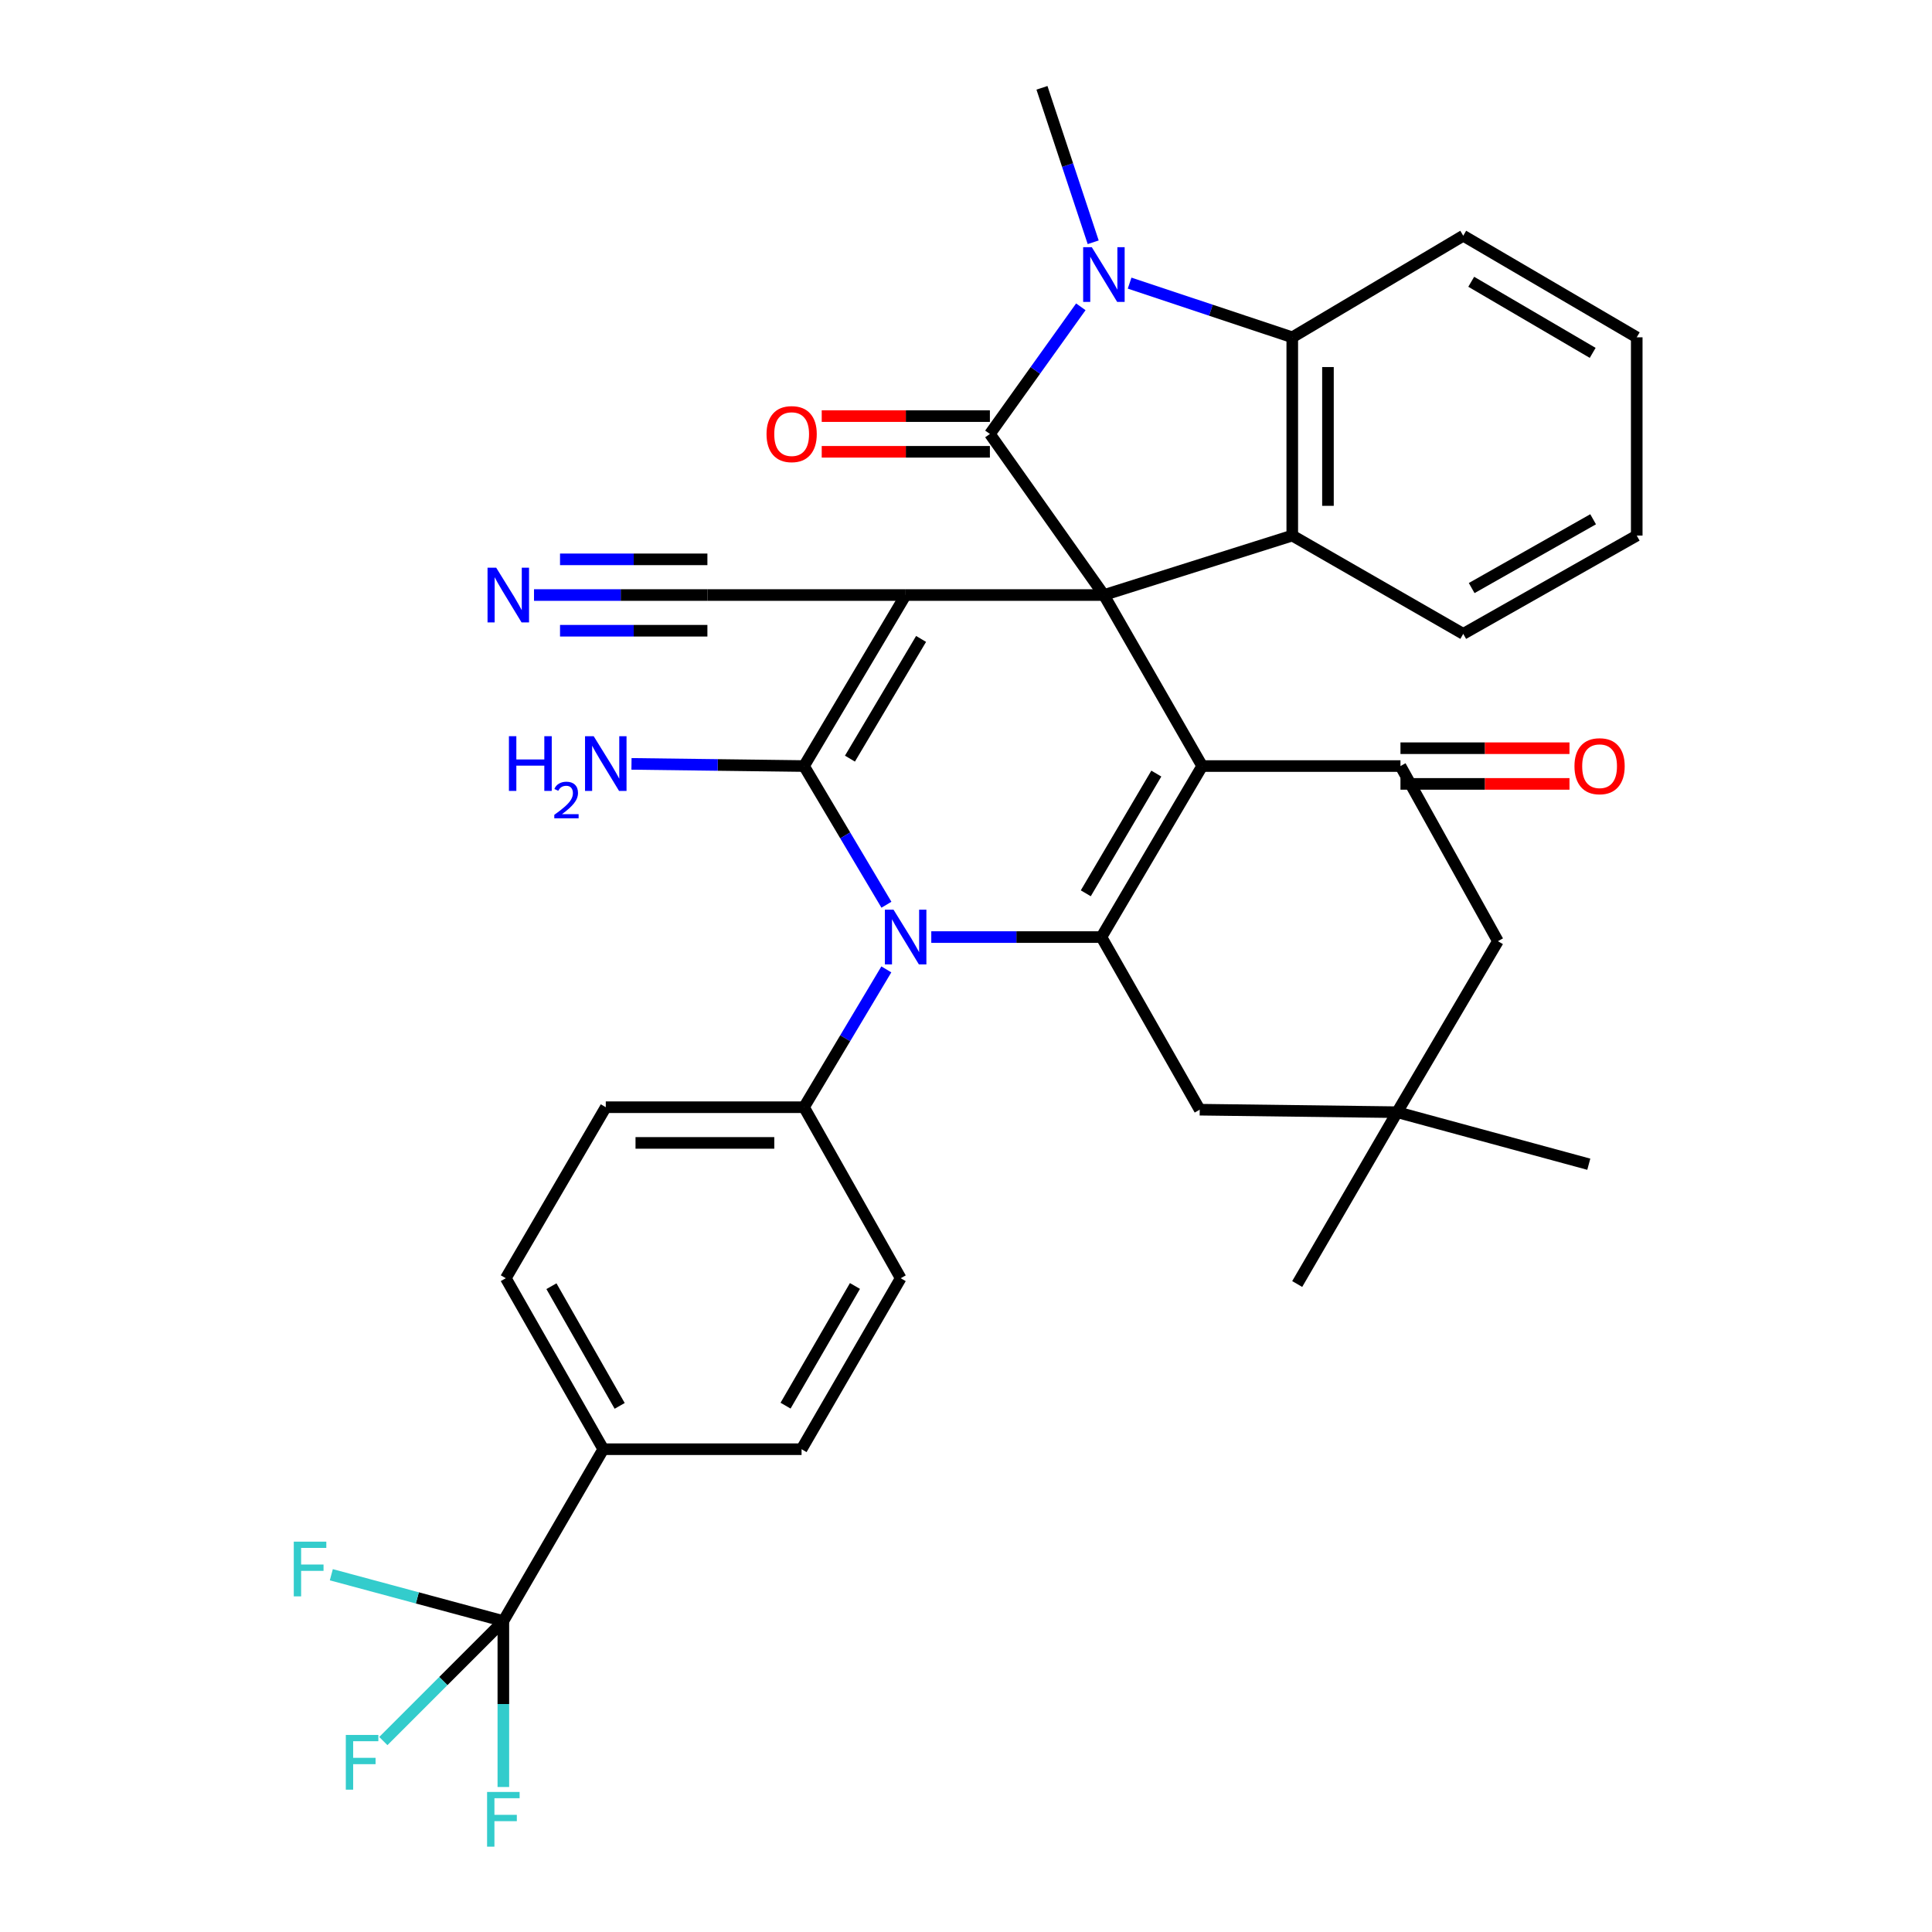 <?xml version='1.0' encoding='iso-8859-1'?>
<svg version='1.1' baseProfile='full'
              xmlns='http://www.w3.org/2000/svg'
                      xmlns:rdkit='http://www.rdkit.org/xml'
                      xmlns:xlink='http://www.w3.org/1999/xlink'
                  xml:space='preserve'
width='1000px' height='1000px' viewBox='0 0 1000 1000'>
<!-- END OF HEADER -->
<rect style='opacity:1.0;fill:#FFFFFF;stroke:none' width='1000' height='1000' x='0' y='0'> </rect>
<path class='bond-0' d='M 571.377,307.991 L 468.758,307.991' style='fill:none;fill-rule:evenodd;stroke:#000000;stroke-width:6px;stroke-linecap:butt;stroke-linejoin:miter;stroke-opacity:1' />
<path class='bond-1' d='M 571.377,307.991 L 622.25,396.508' style='fill:none;fill-rule:evenodd;stroke:#000000;stroke-width:6px;stroke-linecap:butt;stroke-linejoin:miter;stroke-opacity:1' />
<path class='bond-3' d='M 571.377,307.991 L 512.365,224.615' style='fill:none;fill-rule:evenodd;stroke:#000000;stroke-width:6px;stroke-linecap:butt;stroke-linejoin:miter;stroke-opacity:1' />
<path class='bond-7' d='M 571.377,307.991 L 668.875,277.212' style='fill:none;fill-rule:evenodd;stroke:#000000;stroke-width:6px;stroke-linecap:butt;stroke-linejoin:miter;stroke-opacity:1' />
<path class='bond-2' d='M 468.758,307.991 L 416.161,396.508' style='fill:none;fill-rule:evenodd;stroke:#000000;stroke-width:6px;stroke-linecap:butt;stroke-linejoin:miter;stroke-opacity:1' />
<path class='bond-2' d='M 476.75,330.705 L 439.931,392.667' style='fill:none;fill-rule:evenodd;stroke:#000000;stroke-width:6px;stroke-linecap:butt;stroke-linejoin:miter;stroke-opacity:1' />
<path class='bond-11' d='M 468.758,307.991 L 366.149,307.991' style='fill:none;fill-rule:evenodd;stroke:#000000;stroke-width:6px;stroke-linecap:butt;stroke-linejoin:miter;stroke-opacity:1' />
<path class='bond-4' d='M 622.25,396.508 L 570.094,485.026' style='fill:none;fill-rule:evenodd;stroke:#000000;stroke-width:6px;stroke-linecap:butt;stroke-linejoin:miter;stroke-opacity:1' />
<path class='bond-4' d='M 598.511,400.408 L 562.002,462.371' style='fill:none;fill-rule:evenodd;stroke:#000000;stroke-width:6px;stroke-linecap:butt;stroke-linejoin:miter;stroke-opacity:1' />
<path class='bond-8' d='M 622.25,396.508 L 724.88,396.508' style='fill:none;fill-rule:evenodd;stroke:#000000;stroke-width:6px;stroke-linecap:butt;stroke-linejoin:miter;stroke-opacity:1' />
<path class='bond-19' d='M 416.161,396.508 L 371.509,395.946' style='fill:none;fill-rule:evenodd;stroke:#000000;stroke-width:6px;stroke-linecap:butt;stroke-linejoin:miter;stroke-opacity:1' />
<path class='bond-19' d='M 371.509,395.946 L 326.857,395.383' style='fill:none;fill-rule:evenodd;stroke:#0000FF;stroke-width:6px;stroke-linecap:butt;stroke-linejoin:miter;stroke-opacity:1' />
<path class='bond-36' d='M 416.161,396.508 L 437.488,432.4' style='fill:none;fill-rule:evenodd;stroke:#000000;stroke-width:6px;stroke-linecap:butt;stroke-linejoin:miter;stroke-opacity:1' />
<path class='bond-36' d='M 437.488,432.4 L 458.815,468.292' style='fill:none;fill-rule:evenodd;stroke:#0000FF;stroke-width:6px;stroke-linecap:butt;stroke-linejoin:miter;stroke-opacity:1' />
<path class='bond-6' d='M 512.365,224.615 L 535.9,191.711' style='fill:none;fill-rule:evenodd;stroke:#000000;stroke-width:6px;stroke-linecap:butt;stroke-linejoin:miter;stroke-opacity:1' />
<path class='bond-6' d='M 535.9,191.711 L 559.435,158.807' style='fill:none;fill-rule:evenodd;stroke:#0000FF;stroke-width:6px;stroke-linecap:butt;stroke-linejoin:miter;stroke-opacity:1' />
<path class='bond-17' d='M 512.365,215.378 L 468.843,215.378' style='fill:none;fill-rule:evenodd;stroke:#000000;stroke-width:6px;stroke-linecap:butt;stroke-linejoin:miter;stroke-opacity:1' />
<path class='bond-17' d='M 468.843,215.378 L 425.322,215.378' style='fill:none;fill-rule:evenodd;stroke:#FF0000;stroke-width:6px;stroke-linecap:butt;stroke-linejoin:miter;stroke-opacity:1' />
<path class='bond-17' d='M 512.365,233.851 L 468.843,233.851' style='fill:none;fill-rule:evenodd;stroke:#000000;stroke-width:6px;stroke-linecap:butt;stroke-linejoin:miter;stroke-opacity:1' />
<path class='bond-17' d='M 468.843,233.851 L 425.322,233.851' style='fill:none;fill-rule:evenodd;stroke:#FF0000;stroke-width:6px;stroke-linecap:butt;stroke-linejoin:miter;stroke-opacity:1' />
<path class='bond-5' d='M 570.094,485.026 L 526.063,485.026' style='fill:none;fill-rule:evenodd;stroke:#000000;stroke-width:6px;stroke-linecap:butt;stroke-linejoin:miter;stroke-opacity:1' />
<path class='bond-5' d='M 526.063,485.026 L 482.031,485.026' style='fill:none;fill-rule:evenodd;stroke:#0000FF;stroke-width:6px;stroke-linecap:butt;stroke-linejoin:miter;stroke-opacity:1' />
<path class='bond-13' d='M 570.094,485.026 L 620.978,574.375' style='fill:none;fill-rule:evenodd;stroke:#000000;stroke-width:6px;stroke-linecap:butt;stroke-linejoin:miter;stroke-opacity:1' />
<path class='bond-14' d='M 458.769,501.751 L 437.465,537.421' style='fill:none;fill-rule:evenodd;stroke:#0000FF;stroke-width:6px;stroke-linecap:butt;stroke-linejoin:miter;stroke-opacity:1' />
<path class='bond-14' d='M 437.465,537.421 L 416.161,573.092' style='fill:none;fill-rule:evenodd;stroke:#000000;stroke-width:6px;stroke-linecap:butt;stroke-linejoin:miter;stroke-opacity:1' />
<path class='bond-28' d='M 565.836,125.405 L 552.576,85.43' style='fill:none;fill-rule:evenodd;stroke:#0000FF;stroke-width:6px;stroke-linecap:butt;stroke-linejoin:miter;stroke-opacity:1' />
<path class='bond-28' d='M 552.576,85.43 L 539.316,45.455' style='fill:none;fill-rule:evenodd;stroke:#000000;stroke-width:6px;stroke-linecap:butt;stroke-linejoin:miter;stroke-opacity:1' />
<path class='bond-35' d='M 584.686,146.545 L 626.781,160.569' style='fill:none;fill-rule:evenodd;stroke:#0000FF;stroke-width:6px;stroke-linecap:butt;stroke-linejoin:miter;stroke-opacity:1' />
<path class='bond-35' d='M 626.781,160.569 L 668.875,174.593' style='fill:none;fill-rule:evenodd;stroke:#000000;stroke-width:6px;stroke-linecap:butt;stroke-linejoin:miter;stroke-opacity:1' />
<path class='bond-9' d='M 668.875,277.212 L 668.875,174.593' style='fill:none;fill-rule:evenodd;stroke:#000000;stroke-width:6px;stroke-linecap:butt;stroke-linejoin:miter;stroke-opacity:1' />
<path class='bond-9' d='M 687.348,261.819 L 687.348,189.986' style='fill:none;fill-rule:evenodd;stroke:#000000;stroke-width:6px;stroke-linecap:butt;stroke-linejoin:miter;stroke-opacity:1' />
<path class='bond-29' d='M 668.875,277.212 L 757.372,328.085' style='fill:none;fill-rule:evenodd;stroke:#000000;stroke-width:6px;stroke-linecap:butt;stroke-linejoin:miter;stroke-opacity:1' />
<path class='bond-16' d='M 724.88,396.508 L 775.322,487.151' style='fill:none;fill-rule:evenodd;stroke:#000000;stroke-width:6px;stroke-linecap:butt;stroke-linejoin:miter;stroke-opacity:1' />
<path class='bond-20' d='M 724.88,405.745 L 768.622,405.745' style='fill:none;fill-rule:evenodd;stroke:#000000;stroke-width:6px;stroke-linecap:butt;stroke-linejoin:miter;stroke-opacity:1' />
<path class='bond-20' d='M 768.622,405.745 L 812.364,405.745' style='fill:none;fill-rule:evenodd;stroke:#FF0000;stroke-width:6px;stroke-linecap:butt;stroke-linejoin:miter;stroke-opacity:1' />
<path class='bond-20' d='M 724.88,387.272 L 768.622,387.272' style='fill:none;fill-rule:evenodd;stroke:#000000;stroke-width:6px;stroke-linecap:butt;stroke-linejoin:miter;stroke-opacity:1' />
<path class='bond-20' d='M 768.622,387.272 L 812.364,387.272' style='fill:none;fill-rule:evenodd;stroke:#FF0000;stroke-width:6px;stroke-linecap:butt;stroke-linejoin:miter;stroke-opacity:1' />
<path class='bond-30' d='M 668.875,174.593 L 757.372,122.016' style='fill:none;fill-rule:evenodd;stroke:#000000;stroke-width:6px;stroke-linecap:butt;stroke-linejoin:miter;stroke-opacity:1' />
<path class='bond-10' d='M 260.533,839.056 L 312.259,750.107' style='fill:none;fill-rule:evenodd;stroke:#000000;stroke-width:6px;stroke-linecap:butt;stroke-linejoin:miter;stroke-opacity:1' />
<path class='bond-25' d='M 260.533,839.056 L 216.012,827.068' style='fill:none;fill-rule:evenodd;stroke:#000000;stroke-width:6px;stroke-linecap:butt;stroke-linejoin:miter;stroke-opacity:1' />
<path class='bond-25' d='M 216.012,827.068 L 171.491,815.081' style='fill:none;fill-rule:evenodd;stroke:#33CCCC;stroke-width:6px;stroke-linecap:butt;stroke-linejoin:miter;stroke-opacity:1' />
<path class='bond-26' d='M 260.533,839.056 L 260.533,882.003' style='fill:none;fill-rule:evenodd;stroke:#000000;stroke-width:6px;stroke-linecap:butt;stroke-linejoin:miter;stroke-opacity:1' />
<path class='bond-26' d='M 260.533,882.003 L 260.533,924.95' style='fill:none;fill-rule:evenodd;stroke:#33CCCC;stroke-width:6px;stroke-linecap:butt;stroke-linejoin:miter;stroke-opacity:1' />
<path class='bond-27' d='M 260.533,839.056 L 229.474,870.111' style='fill:none;fill-rule:evenodd;stroke:#000000;stroke-width:6px;stroke-linecap:butt;stroke-linejoin:miter;stroke-opacity:1' />
<path class='bond-27' d='M 229.474,870.111 L 198.415,901.166' style='fill:none;fill-rule:evenodd;stroke:#33CCCC;stroke-width:6px;stroke-linecap:butt;stroke-linejoin:miter;stroke-opacity:1' />
<path class='bond-12' d='M 366.149,307.991 L 321.277,307.991' style='fill:none;fill-rule:evenodd;stroke:#000000;stroke-width:6px;stroke-linecap:butt;stroke-linejoin:miter;stroke-opacity:1' />
<path class='bond-12' d='M 321.277,307.991 L 276.405,307.991' style='fill:none;fill-rule:evenodd;stroke:#0000FF;stroke-width:6px;stroke-linecap:butt;stroke-linejoin:miter;stroke-opacity:1' />
<path class='bond-12' d='M 366.149,289.517 L 328.008,289.517' style='fill:none;fill-rule:evenodd;stroke:#000000;stroke-width:6px;stroke-linecap:butt;stroke-linejoin:miter;stroke-opacity:1' />
<path class='bond-12' d='M 328.008,289.517 L 289.867,289.517' style='fill:none;fill-rule:evenodd;stroke:#0000FF;stroke-width:6px;stroke-linecap:butt;stroke-linejoin:miter;stroke-opacity:1' />
<path class='bond-12' d='M 366.149,326.464 L 328.008,326.464' style='fill:none;fill-rule:evenodd;stroke:#000000;stroke-width:6px;stroke-linecap:butt;stroke-linejoin:miter;stroke-opacity:1' />
<path class='bond-12' d='M 328.008,326.464 L 289.867,326.464' style='fill:none;fill-rule:evenodd;stroke:#0000FF;stroke-width:6px;stroke-linecap:butt;stroke-linejoin:miter;stroke-opacity:1' />
<path class='bond-38' d='M 620.978,574.375 L 723.166,575.668' style='fill:none;fill-rule:evenodd;stroke:#000000;stroke-width:6px;stroke-linecap:butt;stroke-linejoin:miter;stroke-opacity:1' />
<path class='bond-21' d='M 416.161,573.092 L 466.203,661.61' style='fill:none;fill-rule:evenodd;stroke:#000000;stroke-width:6px;stroke-linecap:butt;stroke-linejoin:miter;stroke-opacity:1' />
<path class='bond-22' d='M 416.161,573.092 L 313.552,573.092' style='fill:none;fill-rule:evenodd;stroke:#000000;stroke-width:6px;stroke-linecap:butt;stroke-linejoin:miter;stroke-opacity:1' />
<path class='bond-22' d='M 400.769,591.566 L 328.943,591.566' style='fill:none;fill-rule:evenodd;stroke:#000000;stroke-width:6px;stroke-linecap:butt;stroke-linejoin:miter;stroke-opacity:1' />
<path class='bond-15' d='M 723.166,575.668 L 775.322,487.151' style='fill:none;fill-rule:evenodd;stroke:#000000;stroke-width:6px;stroke-linecap:butt;stroke-linejoin:miter;stroke-opacity:1' />
<path class='bond-31' d='M 723.166,575.668 L 671.43,664.607' style='fill:none;fill-rule:evenodd;stroke:#000000;stroke-width:6px;stroke-linecap:butt;stroke-linejoin:miter;stroke-opacity:1' />
<path class='bond-32' d='M 723.166,575.668 L 822.357,602.598' style='fill:none;fill-rule:evenodd;stroke:#000000;stroke-width:6px;stroke-linecap:butt;stroke-linejoin:miter;stroke-opacity:1' />
<path class='bond-18' d='M 312.259,750.107 L 261.806,661.61' style='fill:none;fill-rule:evenodd;stroke:#000000;stroke-width:6px;stroke-linecap:butt;stroke-linejoin:miter;stroke-opacity:1' />
<path class='bond-18' d='M 320.739,727.684 L 285.422,665.735' style='fill:none;fill-rule:evenodd;stroke:#000000;stroke-width:6px;stroke-linecap:butt;stroke-linejoin:miter;stroke-opacity:1' />
<path class='bond-39' d='M 312.259,750.107 L 414.888,750.107' style='fill:none;fill-rule:evenodd;stroke:#000000;stroke-width:6px;stroke-linecap:butt;stroke-linejoin:miter;stroke-opacity:1' />
<path class='bond-24' d='M 466.203,661.61 L 414.888,750.107' style='fill:none;fill-rule:evenodd;stroke:#000000;stroke-width:6px;stroke-linecap:butt;stroke-linejoin:miter;stroke-opacity:1' />
<path class='bond-24' d='M 442.524,665.618 L 406.604,727.566' style='fill:none;fill-rule:evenodd;stroke:#000000;stroke-width:6px;stroke-linecap:butt;stroke-linejoin:miter;stroke-opacity:1' />
<path class='bond-23' d='M 313.552,573.092 L 261.806,661.61' style='fill:none;fill-rule:evenodd;stroke:#000000;stroke-width:6px;stroke-linecap:butt;stroke-linejoin:miter;stroke-opacity:1' />
<path class='bond-33' d='M 757.372,328.085 L 847.173,277.212' style='fill:none;fill-rule:evenodd;stroke:#000000;stroke-width:6px;stroke-linecap:butt;stroke-linejoin:miter;stroke-opacity:1' />
<path class='bond-33' d='M 761.737,304.381 L 824.597,268.77' style='fill:none;fill-rule:evenodd;stroke:#000000;stroke-width:6px;stroke-linecap:butt;stroke-linejoin:miter;stroke-opacity:1' />
<path class='bond-37' d='M 757.372,122.016 L 847.173,174.593' style='fill:none;fill-rule:evenodd;stroke:#000000;stroke-width:6px;stroke-linecap:butt;stroke-linejoin:miter;stroke-opacity:1' />
<path class='bond-37' d='M 761.509,145.844 L 824.369,182.648' style='fill:none;fill-rule:evenodd;stroke:#000000;stroke-width:6px;stroke-linecap:butt;stroke-linejoin:miter;stroke-opacity:1' />
<path class='bond-34' d='M 847.173,277.212 L 847.173,174.593' style='fill:none;fill-rule:evenodd;stroke:#000000;stroke-width:6px;stroke-linecap:butt;stroke-linejoin:miter;stroke-opacity:1' />
<path  class='atom-6' d='M 462.498 470.866
L 471.778 485.866
Q 472.698 487.346, 474.178 490.026
Q 475.658 492.706, 475.738 492.866
L 475.738 470.866
L 479.498 470.866
L 479.498 499.186
L 475.618 499.186
L 465.658 482.786
Q 464.498 480.866, 463.258 478.666
Q 462.058 476.466, 461.698 475.786
L 461.698 499.186
L 458.018 499.186
L 458.018 470.866
L 462.498 470.866
' fill='#0000FF'/>
<path  class='atom-7' d='M 565.117 127.951
L 574.397 142.951
Q 575.317 144.431, 576.797 147.111
Q 578.277 149.791, 578.357 149.951
L 578.357 127.951
L 582.117 127.951
L 582.117 156.271
L 578.237 156.271
L 568.277 139.871
Q 567.117 137.951, 565.877 135.751
Q 564.677 133.551, 564.317 132.871
L 564.317 156.271
L 560.637 156.271
L 560.637 127.951
L 565.117 127.951
' fill='#0000FF'/>
<path  class='atom-13' d='M 256.829 293.831
L 266.109 308.831
Q 267.029 310.311, 268.509 312.991
Q 269.989 315.671, 270.069 315.831
L 270.069 293.831
L 273.829 293.831
L 273.829 322.151
L 269.949 322.151
L 259.989 305.751
Q 258.829 303.831, 257.589 301.631
Q 256.389 299.431, 256.029 298.751
L 256.029 322.151
L 252.349 322.151
L 252.349 293.831
L 256.829 293.831
' fill='#0000FF'/>
<path  class='atom-18' d='M 396.756 224.695
Q 396.756 217.895, 400.116 214.095
Q 403.476 210.295, 409.756 210.295
Q 416.036 210.295, 419.396 214.095
Q 422.756 217.895, 422.756 224.695
Q 422.756 231.575, 419.356 235.495
Q 415.956 239.375, 409.756 239.375
Q 403.516 239.375, 400.116 235.495
Q 396.756 231.615, 396.756 224.695
M 409.756 236.175
Q 414.076 236.175, 416.396 233.295
Q 418.756 230.375, 418.756 224.695
Q 418.756 219.135, 416.396 216.335
Q 414.076 213.495, 409.756 213.495
Q 405.436 213.495, 403.076 216.295
Q 400.756 219.095, 400.756 224.695
Q 400.756 230.415, 403.076 233.295
Q 405.436 236.175, 409.756 236.175
' fill='#FF0000'/>
<path  class='atom-20' d='M 263.419 381.055
L 267.259 381.055
L 267.259 393.095
L 281.739 393.095
L 281.739 381.055
L 285.579 381.055
L 285.579 409.375
L 281.739 409.375
L 281.739 396.295
L 267.259 396.295
L 267.259 409.375
L 263.419 409.375
L 263.419 381.055
' fill='#0000FF'/>
<path  class='atom-20' d='M 286.952 408.382
Q 287.638 406.613, 289.275 405.636
Q 290.912 404.633, 293.182 404.633
Q 296.007 404.633, 297.591 406.164
Q 299.175 407.695, 299.175 410.414
Q 299.175 413.186, 297.116 415.774
Q 295.083 418.361, 290.859 421.423
L 299.492 421.423
L 299.492 423.535
L 286.899 423.535
L 286.899 421.766
Q 290.384 419.285, 292.443 417.437
Q 294.529 415.589, 295.532 413.926
Q 296.535 412.262, 296.535 410.546
Q 296.535 408.751, 295.637 407.748
Q 294.74 406.745, 293.182 406.745
Q 291.677 406.745, 290.674 407.352
Q 289.671 407.959, 288.958 409.306
L 286.952 408.382
' fill='#0000FF'/>
<path  class='atom-20' d='M 307.292 381.055
L 316.572 396.055
Q 317.492 397.535, 318.972 400.215
Q 320.452 402.895, 320.532 403.055
L 320.532 381.055
L 324.292 381.055
L 324.292 409.375
L 320.412 409.375
L 310.452 392.975
Q 309.292 391.055, 308.052 388.855
Q 306.852 386.655, 306.492 385.975
L 306.492 409.375
L 302.812 409.375
L 302.812 381.055
L 307.292 381.055
' fill='#0000FF'/>
<path  class='atom-21' d='M 814.94 396.588
Q 814.94 389.788, 818.3 385.988
Q 821.66 382.188, 827.94 382.188
Q 834.22 382.188, 837.58 385.988
Q 840.94 389.788, 840.94 396.588
Q 840.94 403.468, 837.54 407.388
Q 834.14 411.268, 827.94 411.268
Q 821.7 411.268, 818.3 407.388
Q 814.94 403.508, 814.94 396.588
M 827.94 408.068
Q 832.26 408.068, 834.58 405.188
Q 836.94 402.268, 836.94 396.588
Q 836.94 391.028, 834.58 388.228
Q 832.26 385.388, 827.94 385.388
Q 823.62 385.388, 821.26 388.188
Q 818.94 390.988, 818.94 396.588
Q 818.94 402.308, 821.26 405.188
Q 823.62 408.068, 827.94 408.068
' fill='#FF0000'/>
<path  class='atom-26' d='M 152.06 797.956
L 168.9 797.956
L 168.9 801.196
L 155.86 801.196
L 155.86 809.796
L 167.46 809.796
L 167.46 813.076
L 155.86 813.076
L 155.86 826.276
L 152.06 826.276
L 152.06 797.956
' fill='#33CCCC'/>
<path  class='atom-27' d='M 252.113 927.515
L 268.953 927.515
L 268.953 930.755
L 255.913 930.755
L 255.913 939.355
L 267.513 939.355
L 267.513 942.635
L 255.913 942.635
L 255.913 955.835
L 252.113 955.835
L 252.113 927.515
' fill='#33CCCC'/>
<path  class='atom-28' d='M 178.99 898.009
L 195.83 898.009
L 195.83 901.249
L 182.79 901.249
L 182.79 909.849
L 194.39 909.849
L 194.39 913.129
L 182.79 913.129
L 182.79 926.329
L 178.99 926.329
L 178.99 898.009
' fill='#33CCCC'/>
</svg>
